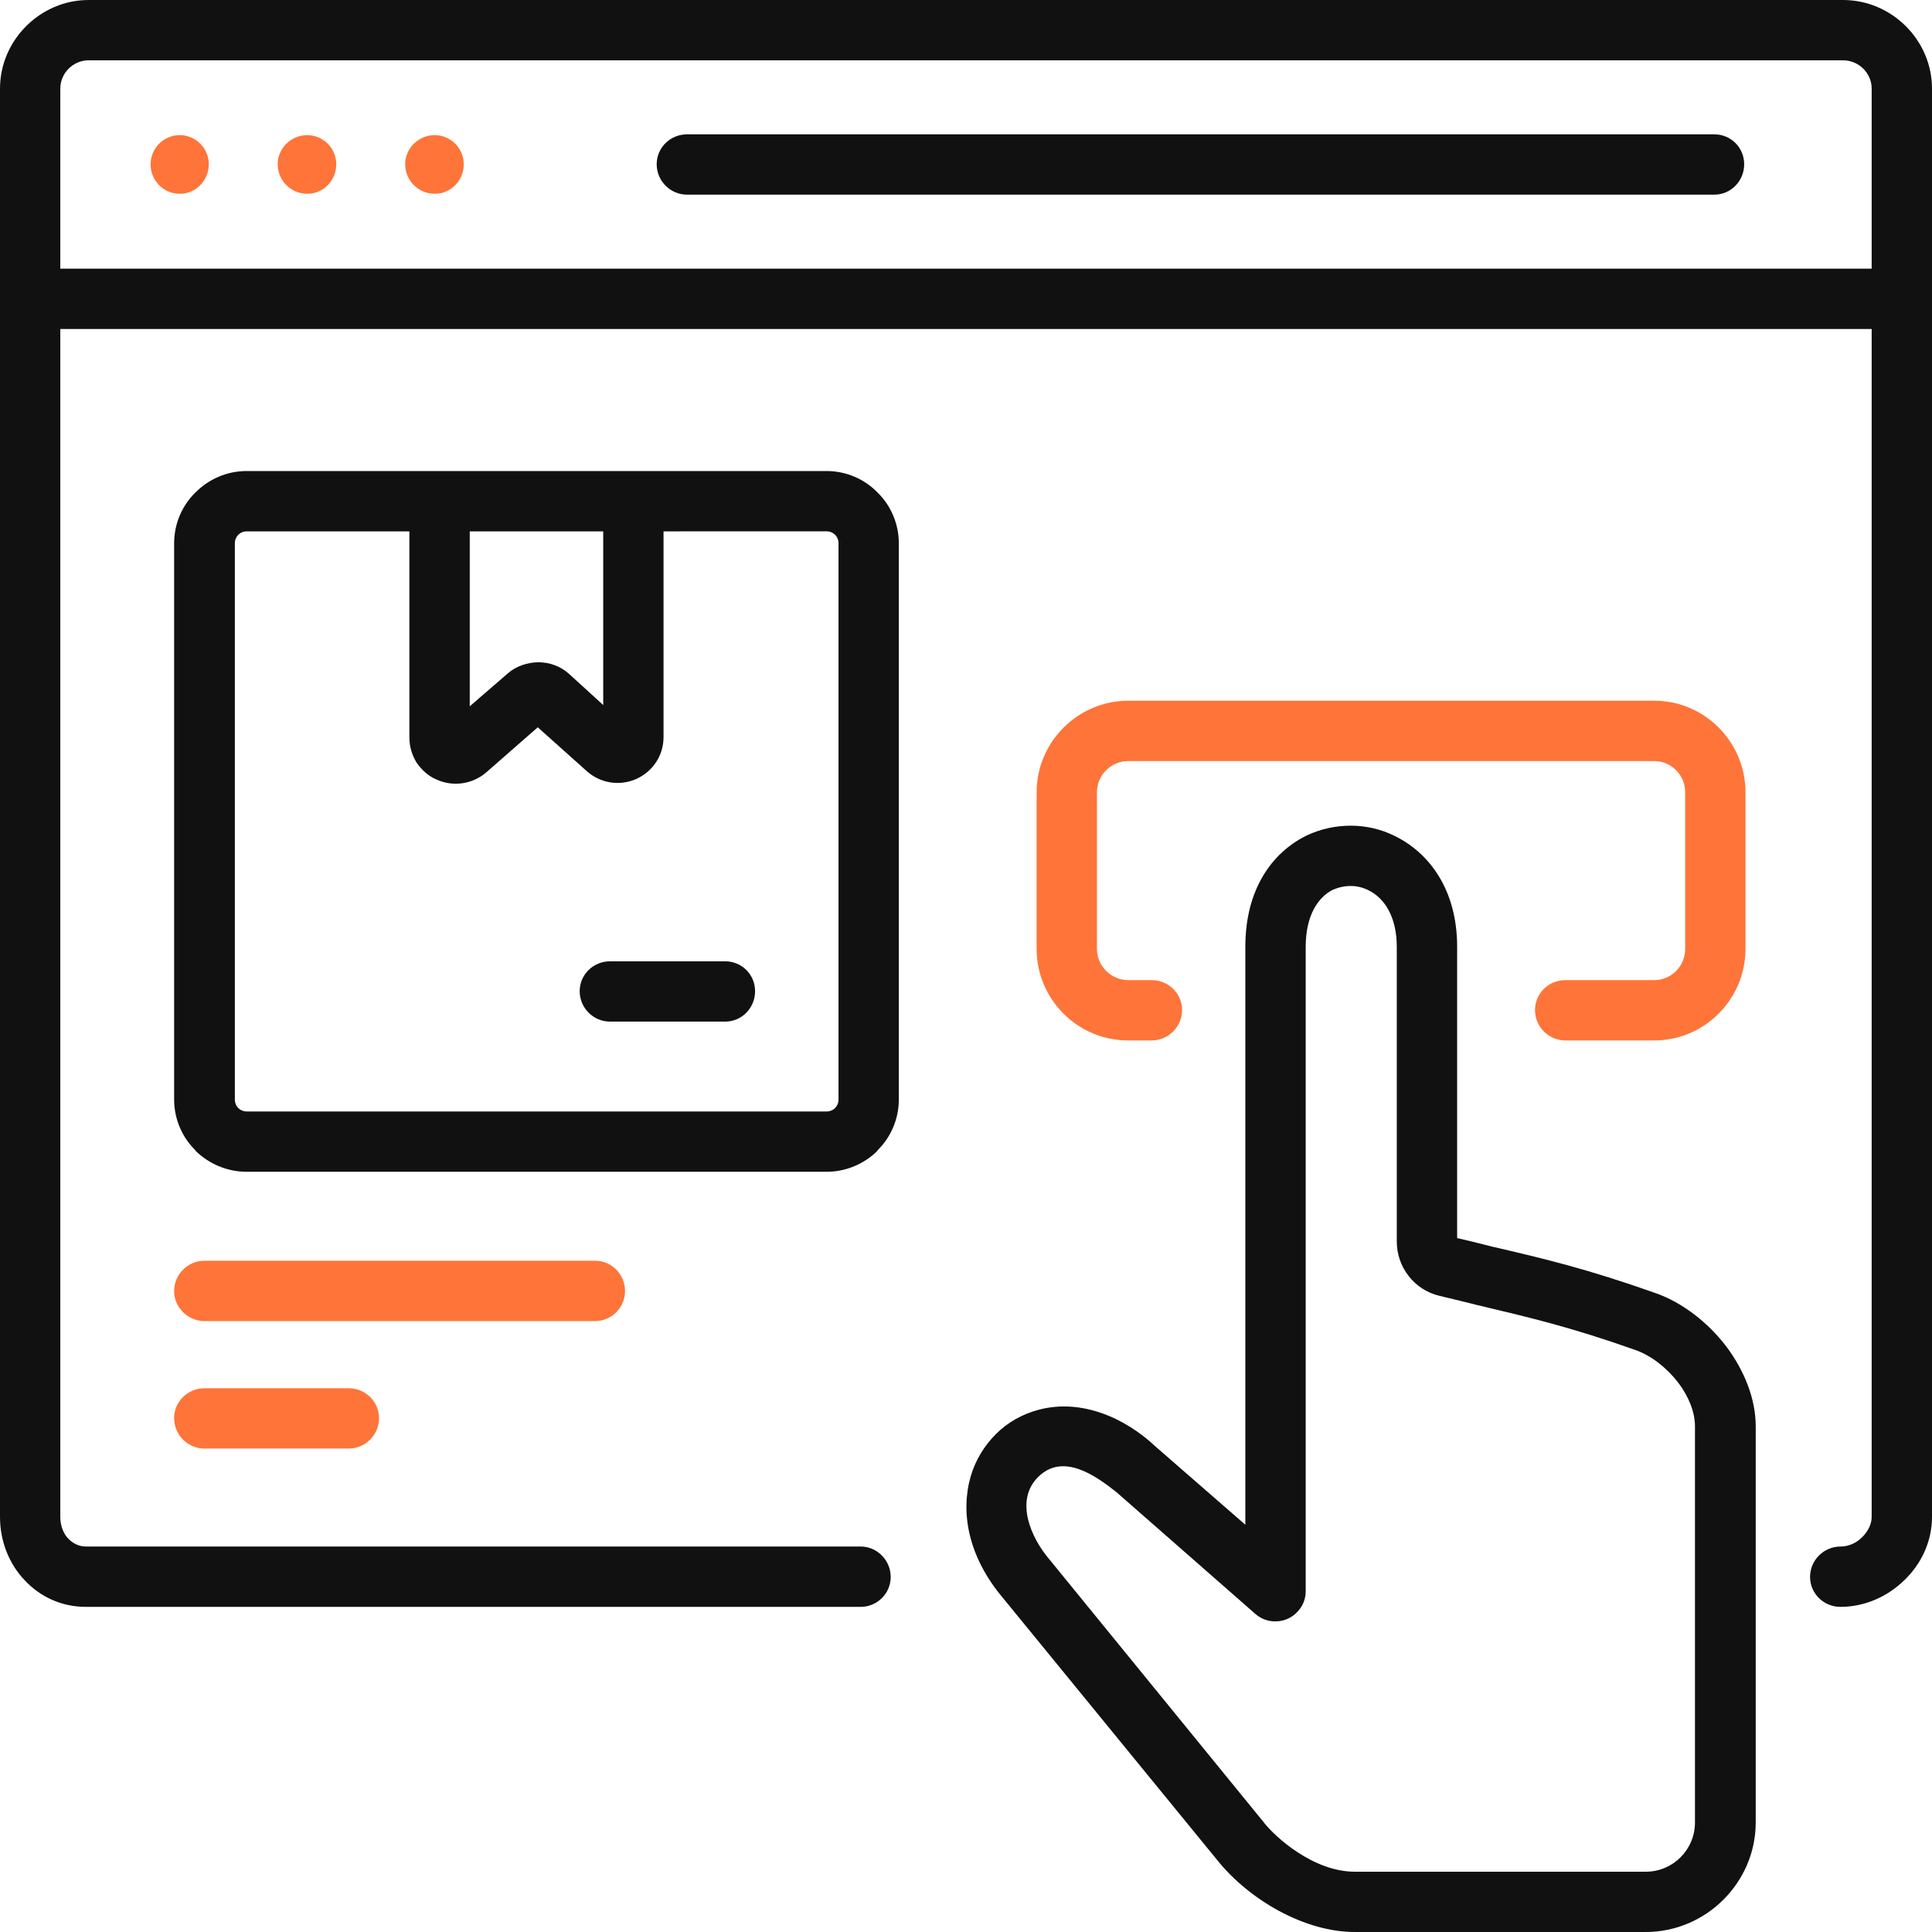 <svg xmlns="http://www.w3.org/2000/svg" fill="none" viewBox="0 0 70 70" height="70" width="70">
<g clip-path="url(#clip0_545_161)">
<path fill="#111111" d="M1.102 9.734H68.901V11.92H1.102V9.734Z"></path>
<path fill="#FF7439" d="M6.511 4.897C7.1 4.897 7.565 5.378 7.565 5.951C7.565 6.54 7.1 7.021 6.511 7.021C5.922 7.021 5.457 6.54 5.457 5.951C5.457 5.378 5.922 4.897 6.511 4.897ZM15.749 4.897C16.338 4.897 16.803 5.378 16.803 5.951C16.803 6.54 16.338 7.021 15.749 7.021C15.16 7.021 14.68 6.54 14.68 5.951C14.68 5.378 15.16 4.897 15.749 4.897ZM11.13 4.897C11.719 4.897 12.184 5.378 12.184 5.951C12.184 6.54 11.719 7.021 11.13 7.021C10.541 7.021 10.061 6.54 10.061 5.951C10.061 5.378 10.541 4.897 11.13 4.897Z" clip-rule="evenodd" fill-rule="evenodd"></path>
<path fill="#111111" d="M62.11 4.867C62.714 4.867 63.195 5.347 63.195 5.952C63.195 6.556 62.714 7.053 62.11 7.053H24.894C24.29 7.053 23.793 6.557 23.793 5.952C23.793 5.347 24.289 4.867 24.894 4.867H62.11Z"></path>
<path fill="#111111" d="M45.121 34.303C45.121 32.225 46.083 30.892 47.339 30.273C47.834 30.04 48.377 29.916 48.935 29.916C49.493 29.916 50.035 30.04 50.532 30.288C51.802 30.907 52.795 32.257 52.795 34.303V44.858C53.074 44.92 53.585 45.044 54.065 45.168C55.942 45.602 57.506 45.974 60.002 46.858C60.963 47.199 61.878 47.912 62.544 48.781C63.194 49.648 63.613 50.671 63.613 51.679V66.032C63.613 68.202 61.816 70 59.629 70H49.089C47.261 70 45.276 68.838 44.129 67.427L36.349 57.91C35.062 56.391 34.798 54.779 35.17 53.493C35.34 52.904 35.666 52.377 36.085 51.958C36.503 51.539 37.046 51.229 37.65 51.074C39.184 50.672 40.765 51.369 41.881 52.423L45.121 55.244V52.423V49.291L45.121 34.303ZM48.284 32.241C47.741 32.52 47.308 33.187 47.308 34.303V49.292V52.424V57.663C47.308 57.91 47.215 58.175 47.028 58.376C46.641 58.825 45.943 58.872 45.494 58.484L40.455 54.067C39.696 53.463 38.518 52.625 37.619 53.509C36.751 54.361 37.356 55.725 38.022 56.5L45.756 65.986C46.191 66.56 47.586 67.816 49.089 67.816H59.629C60.621 67.816 61.412 67.01 61.412 66.033V51.679C61.412 51.152 61.18 50.594 60.807 50.097C60.388 49.555 59.831 49.121 59.272 48.92C56.917 48.083 55.382 47.726 53.553 47.292C53.244 47.214 52.933 47.137 52.158 46.951C51.693 46.842 51.306 46.579 51.042 46.237C50.763 45.882 50.608 45.447 50.608 44.982V34.303C50.608 33.218 50.159 32.535 49.585 32.257C49.368 32.148 49.151 32.101 48.934 32.101C48.718 32.101 48.501 32.148 48.284 32.241Z"></path>
<path fill="#111111" d="M15.934 17.066H22.956H29.947C30.66 17.066 31.326 17.361 31.791 17.841C32.272 18.306 32.566 18.972 32.566 19.685V39.836C32.566 40.549 32.272 41.215 31.791 41.681V41.696C31.326 42.161 30.66 42.456 29.947 42.456H8.943C8.214 42.456 7.564 42.161 7.084 41.696V41.681C6.603 41.215 6.309 40.549 6.309 39.836V19.685C6.309 18.972 6.603 18.306 7.084 17.841C7.564 17.36 8.215 17.066 8.943 17.066H15.934ZM22.103 37.015C21.499 37.015 21.003 36.519 21.003 35.914C21.003 35.31 21.499 34.83 22.103 34.83H26.273C26.878 34.83 27.358 35.31 27.358 35.914C27.358 36.519 26.878 37.015 26.273 37.015H22.103ZM24.041 19.252V26.707C24.041 27.033 23.948 27.343 23.777 27.606C23.607 27.87 23.359 28.087 23.049 28.226C22.445 28.49 21.747 28.381 21.251 27.932L19.484 26.351L17.608 27.994C17.112 28.412 16.415 28.52 15.81 28.241C15.515 28.117 15.283 27.901 15.097 27.637C14.926 27.358 14.833 27.048 14.833 26.723V19.252H8.943C8.819 19.252 8.711 19.298 8.633 19.376C8.556 19.454 8.509 19.562 8.509 19.686V39.837C8.509 39.961 8.556 40.069 8.633 40.147C8.711 40.224 8.819 40.271 8.943 40.271H29.947C30.071 40.271 30.179 40.224 30.257 40.147C30.334 40.069 30.381 39.96 30.381 39.837V19.685C30.381 19.561 30.334 19.453 30.257 19.375C30.179 19.298 30.071 19.251 29.947 19.251L24.041 19.252ZM21.856 19.252H17.02V25.591L18.399 24.398C18.694 24.134 19.127 23.995 19.515 23.995C19.902 23.995 20.305 24.134 20.615 24.414L21.856 25.545V19.252Z"></path>
<path fill="#FF7439" d="M41.727 35.511C42.332 35.511 42.829 35.992 42.829 36.596C42.829 37.201 42.332 37.697 41.727 37.697H40.875C39.045 37.697 37.559 36.209 37.559 34.38V28.706C37.559 26.877 39.061 25.389 40.875 25.389H59.941C61.754 25.389 63.242 26.877 63.242 28.706V34.38C63.242 36.209 61.754 37.697 59.941 37.697H56.716C56.112 37.697 55.616 37.202 55.616 36.596C55.616 35.992 56.111 35.511 56.716 35.511H59.941C60.56 35.511 61.057 35 61.057 34.38V28.706C61.057 28.086 60.56 27.575 59.941 27.575H40.875C40.255 27.575 39.744 28.086 39.744 28.706V34.38C39.744 35 40.256 35.511 40.875 35.511H41.727Z"></path>
<path fill="#FF7439" d="M7.409 52.484C6.805 52.484 6.309 51.989 6.309 51.384C6.309 50.779 6.805 50.299 7.409 50.299H12.633C13.237 50.299 13.733 50.779 13.733 51.384C13.733 51.988 13.238 52.484 12.633 52.484H7.409ZM7.409 47.865C6.805 47.865 6.309 47.369 6.309 46.78C6.309 46.176 6.805 45.679 7.409 45.679H21.561C22.165 45.679 22.646 46.175 22.646 46.78C22.646 47.369 22.166 47.865 21.561 47.865H7.409Z"></path>
<path fill="#111111" d="M31.187 56.034C31.776 56.034 32.272 56.53 32.272 57.135C32.272 57.74 31.776 58.22 31.187 58.22H3.116C2.216 58.22 1.441 57.847 0.883 57.243C0.325 56.654 0 55.833 0 54.964V3.209C0 1.457 1.457 0 3.209 0H66.775C68.543 0 70 1.457 70 3.209V54.964C70 55.848 69.612 56.669 68.993 57.258C68.388 57.847 67.567 58.22 66.682 58.22C66.078 58.22 65.582 57.739 65.582 57.135C65.582 56.531 66.077 56.034 66.682 56.034C66.977 56.034 67.256 55.91 67.473 55.693C67.674 55.491 67.814 55.228 67.814 54.964V3.209C67.814 2.651 67.348 2.185 66.775 2.185H3.209C2.65 2.185 2.185 2.651 2.185 3.209V54.964C2.185 55.274 2.294 55.569 2.48 55.755C2.651 55.926 2.867 56.034 3.116 56.034H31.187Z"></path>
</g>
<defs>
<clipPath id="clip0_545_161">
<rect fill="white" height="70" width="70"></rect>
</clipPath>
</defs>
</svg>
